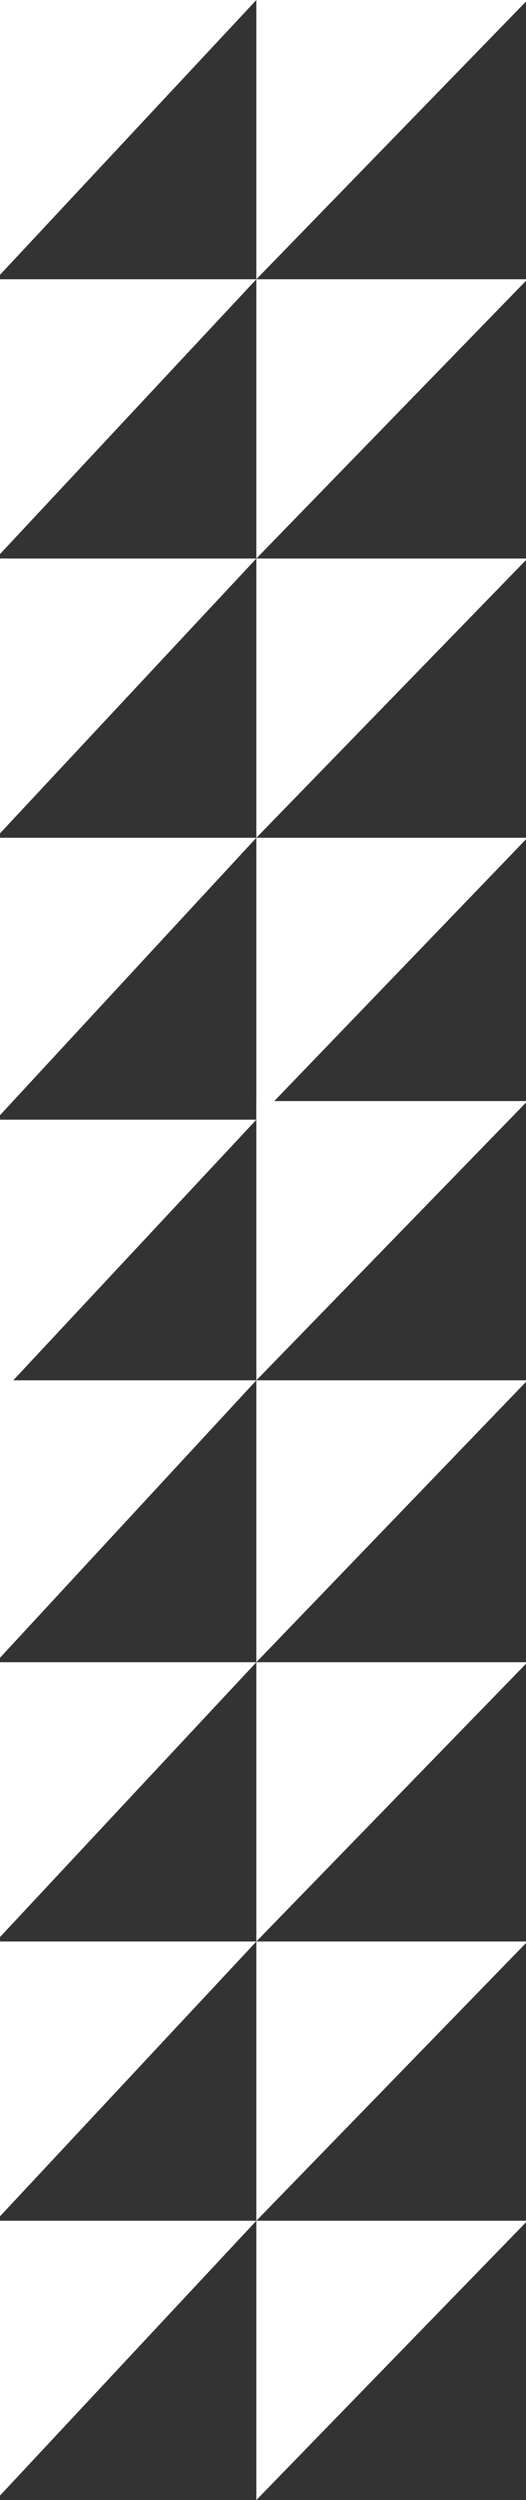 <?xml version="1.0" encoding="UTF-8"?>
<svg preserveAspectRatio="xMidYMid slice" xmlns="http://www.w3.org/2000/svg" width="80px" height="380px" viewBox="0 0 199 940" fill="none">
  <rect x="0" y="0" width="199" height="940" fill="#333333" stroke="none"/>
  <g style="mix-blend-mode:soft-light">
    <path d="M-1 0H97L-1 105V0Z" fill="white"></path>
  </g>
  <g style="mix-blend-mode:soft-light">
    <path d="M-1 210H97L-1 315V210Z" fill="white"></path>
  </g>
  <g style="mix-blend-mode:soft-light">
    <path d="M-1 421H97L-1 526V421Z" fill="white"></path>
  </g>
  <g style="mix-blend-mode:soft-light">
    <path d="M-1 625H97L-1 730V625Z" fill="white"></path>
  </g>
  <g style="mix-blend-mode:soft-light">
    <path d="M-1 835H97L-1 940V835Z" fill="white"></path>
  </g>
  <g style="mix-blend-mode:soft-light">
    <path d="M-1 105H97L-1 210V105Z" fill="white"></path>
  </g>
  <g style="mix-blend-mode:soft-light">
    <path d="M-1 315H97L-1 421V315Z" fill="white"></path>
  </g>
  <g style="mix-blend-mode:soft-light">
    <path d="M-1 519H97L-1 625V519Z" fill="white"></path>
  </g>
  <g style="mix-blend-mode:soft-light">
    <path d="M-1 730H97L-1 835V730Z" fill="white"></path>
  </g>
  <g style="mix-blend-mode:soft-light">
    <path d="M97 0H199L97 105V0Z" fill="white"></path>
  </g>
  <g style="mix-blend-mode:soft-light">
    <path d="M97 210H199L97 315V210Z" fill="white"></path>
  </g>
  <g style="mix-blend-mode:soft-light">
    <path d="M97 414H199L97 519V414Z" fill="white"></path>
  </g>
  <g style="mix-blend-mode:soft-light">
    <path d="M97 625H199L97 730V625Z" fill="white"></path>
  </g>
  <g style="mix-blend-mode:soft-light">
    <path d="M97 835H199L97 940V835Z" fill="white"></path>
  </g>
  <g style="mix-blend-mode:soft-light">
    <path d="M97 105H199L97 210V105Z" fill="white"></path>
  </g>
  <g style="mix-blend-mode:soft-light">
    <path d="M97 315H199L97 421V315Z" fill="white"></path>
  </g>
  <g style="mix-blend-mode:soft-light">
    <path d="M97 519H199L97 625V519Z" fill="white"></path>
  </g>
  <g style="mix-blend-mode:soft-light">
    <path d="M97 730H199L97 835V730Z" fill="white"></path>
  </g>
</svg>
